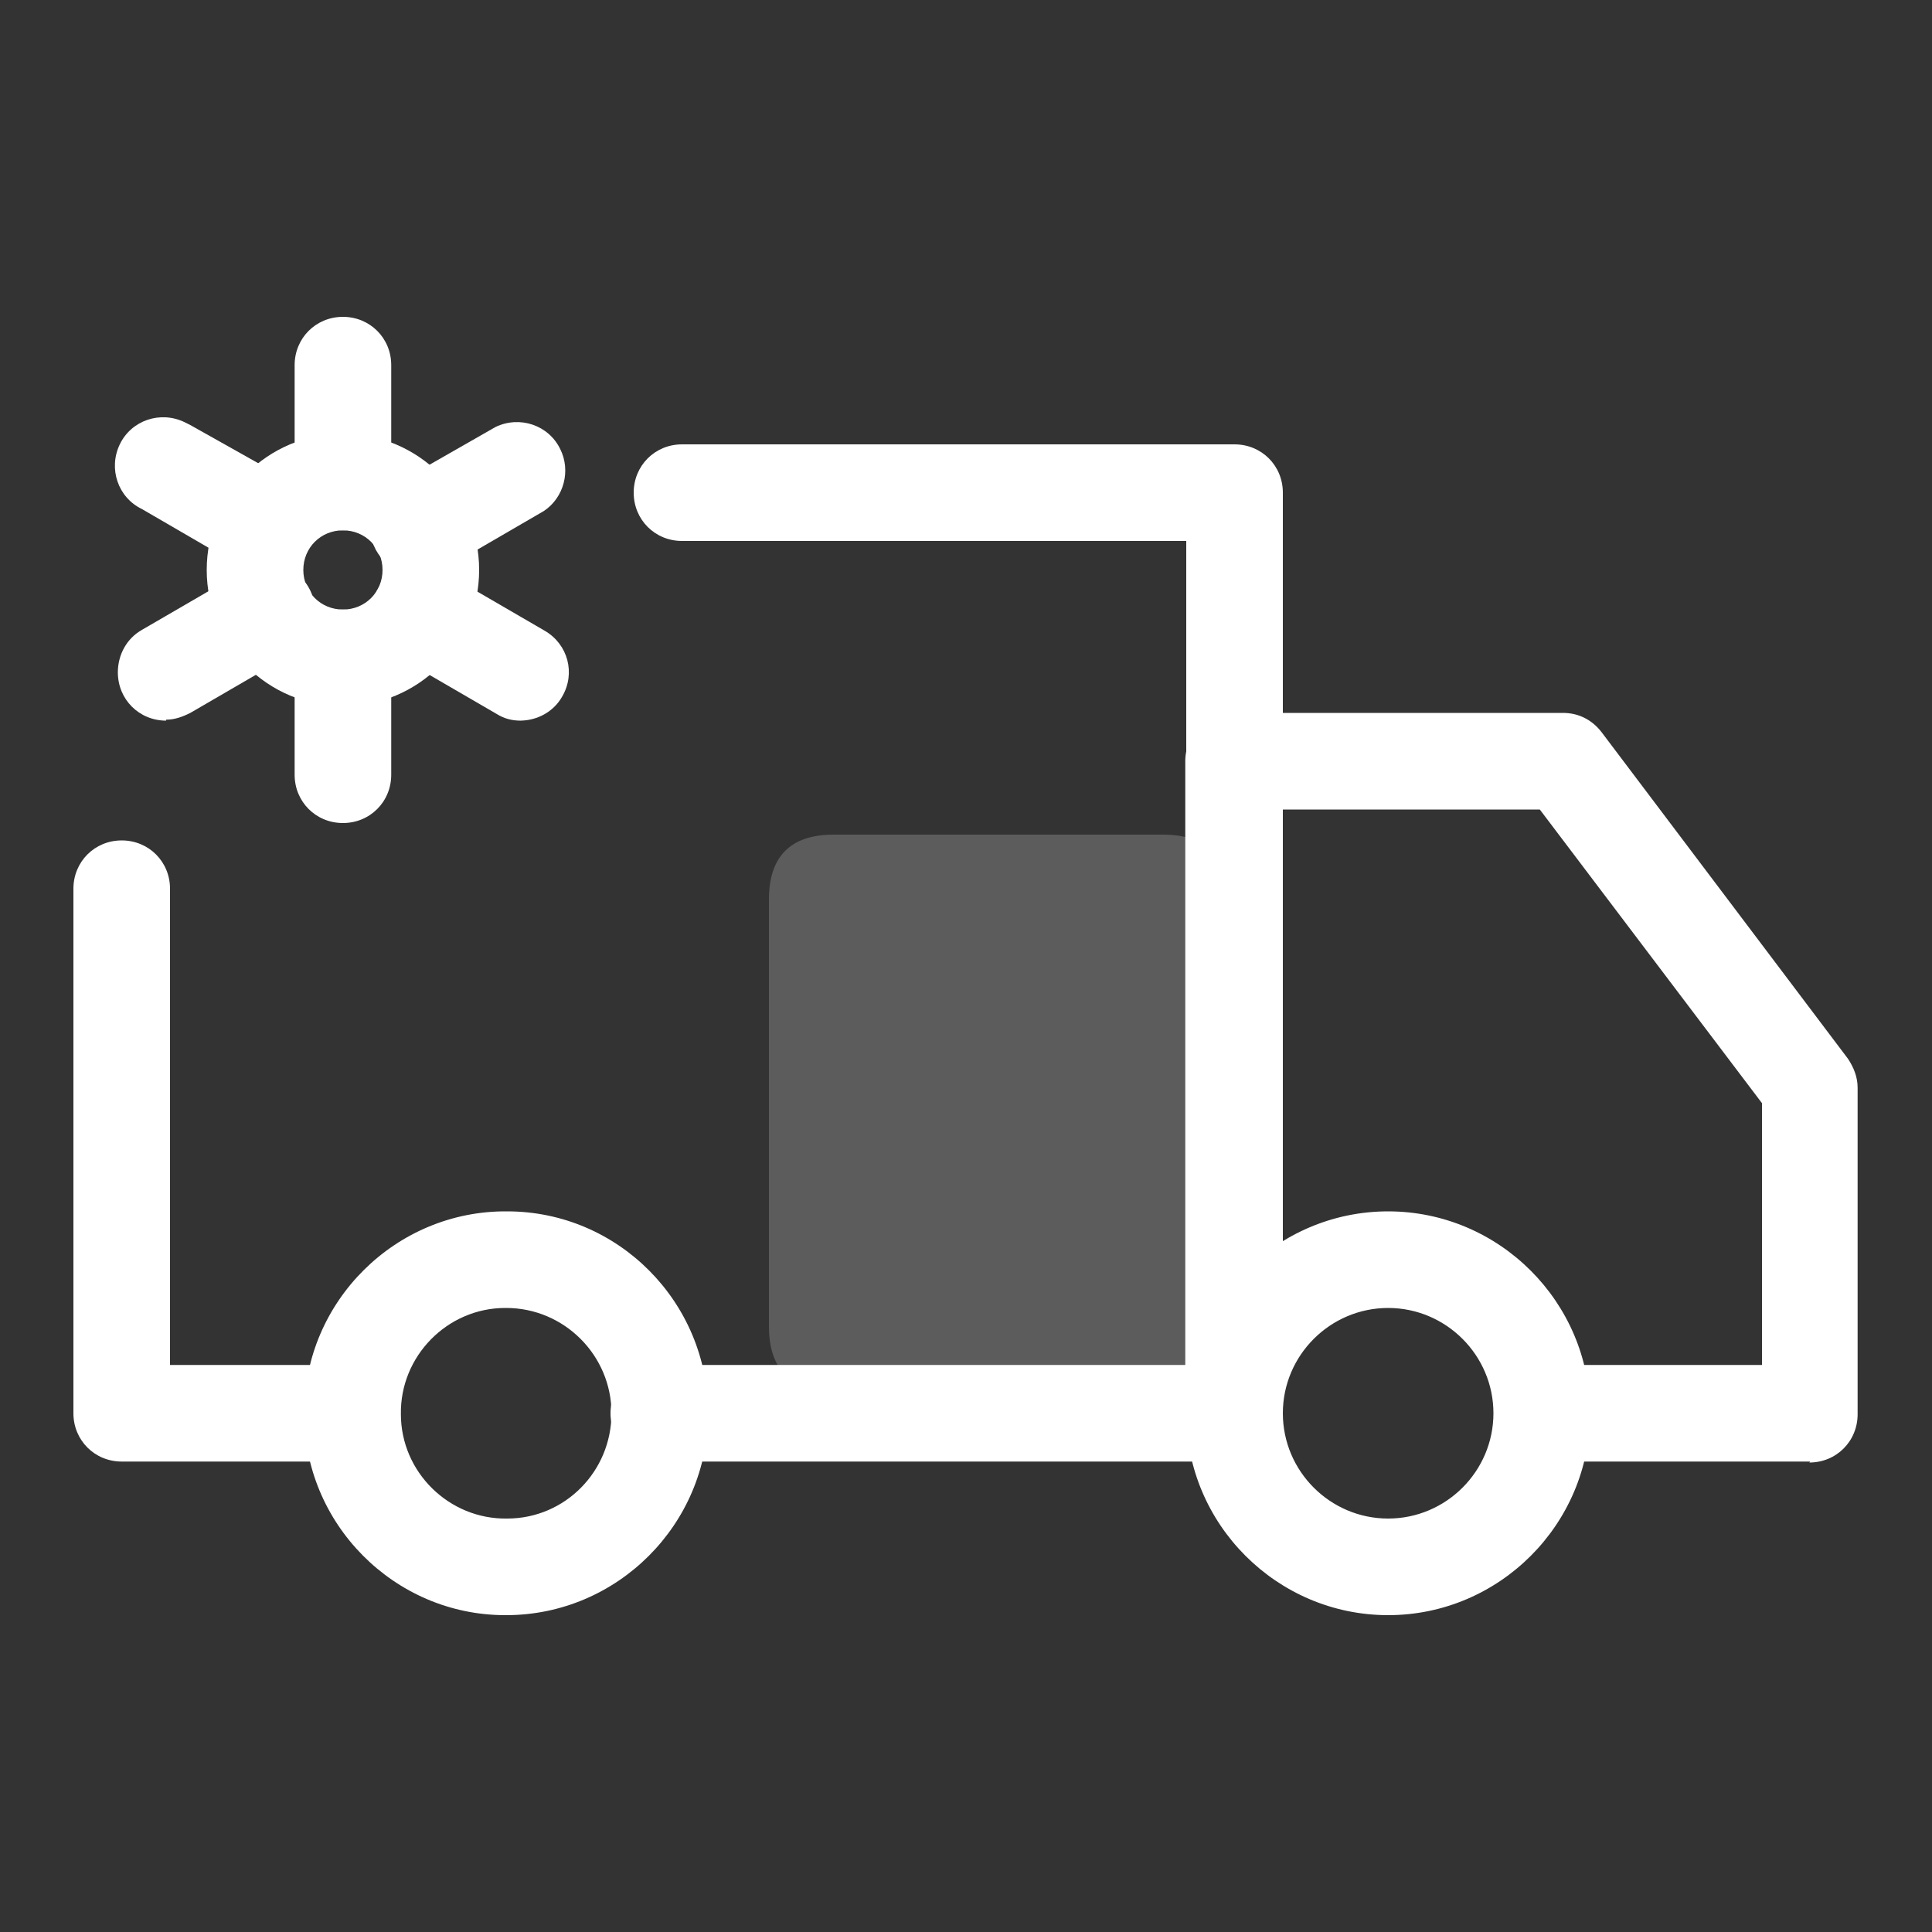 <?xml version="1.0" encoding="UTF-8"?>
<svg id="_图层_1" data-name="图层_1" xmlns="http://www.w3.org/2000/svg" version="1.1" viewBox="0 0 200 200">
  <rect x="0" y="0" width="200" height="200" fill="#333333" stroke="none"/>
  <!-- Generator: Adobe Illustrator 29.0.1, SVG Export Plug-In . SVG Version: 2.1.0 Build 192)  -->
  <defs>
    <style>
      .st0 {
        opacity: .2;
      }

      .st0, .st1 {
        fill: #fff;
      }
    </style>
  </defs>
  <path class="st1" d="M52.3,167.2c-11.5,0-20.9-9.5-20.8-21,0-11.5,9.5-20.9,21-20.8,11.5,0,20.8,9.4,20.8,20.9,0,11.5-9.4,20.9-20.9,20.9,0,0,0,0-.1,0ZM52.3,135.4c-6,0-10.9,5-10.8,11,0,6,5,10.9,11,10.8,6,0,10.8-4.9,10.8-10.9,0-6-4.9-10.9-10.9-10.9,0,0,0,0-.1,0ZM143.7,167.2c-11.5,0-20.9-9.4-20.9-20.9s9.4-20.9,20.9-20.9,20.9,9.4,20.9,20.9h0c0,11.5-9.4,20.9-20.9,20.9ZM143.7,135.4c-6,0-10.9,4.9-10.9,10.9,0,6,4.9,10.9,10.9,10.9,6,0,10.9-4.9,10.9-10.9h0c0-6-4.9-10.9-10.9-10.9Z"/>
  <path class="st1" d="M127.8,151.3h-59.6c-2.8,0-5-2.2-5-5s2.2-5,5-5h54.6V56h-52.2c-2.8,0-5-2.2-5-5,0-2.8,2.2-5,5-5h57.2c2.8,0,5,2.2,5,5v95.3c0,2.8-2.2,5-5,5ZM36.5,151.3H12.6c-2.8,0-5-2.2-5-5v-54.3c0-2.8,2.2-5,5-5,2.8,0,5,2.2,5,5v49.3h18.8c2.8,0,5,2.2,5,5s-2.2,5-5,5h0Z"/>
  <path class="st1" d="M187.4,151.3h-24.6c-2.8,0-5-2.2-5-5s2.2-5,5-5h19.6v-27.1l-23-30.4h-26.7v62.5c0,2.8-2.2,5-5,5s-5-2.2-5-5v-67.5c0-2.8,2.2-5,5-5h34.1c1.6,0,3,.7,4,2l25.5,33.8c.6.9,1,1.9,1,3v33.8c0,2.8-2.2,5-5,5h0ZM35.5,73.1c-7.8,0-14.1-6.3-14.1-14.1,0-7.8,6.3-14.1,14.1-14.1,7.8,0,14.1,6.3,14.1,14.1,0,0,0,0,0,0,0,7.8-6.3,14.1-14.1,14.1,0,0,0,0,0,0ZM35.5,54.9c-2.3,0-4.1,1.8-4.1,4.1s1.8,4.1,4.1,4.1,4.1-1.8,4.1-4.1-1.8-4.1-4.1-4.1h0Z"/>
  <path class="st1" d="M35.5,85.2c-2.8,0-5-2.2-5-5h0v-12.1c0-2.8,2.2-5,5-5,2.8,0,5,2.2,5,5v12.1c0,2.8-2.2,5-5,5,0,0,0,0,0,0ZM35.5,54.9c-2.7,0-5-2.2-5-4.9v-12.2c0-2.8,2.2-5,5-5,2.8,0,5,2.2,5,5v12.2c0,2.7-2.3,4.9-5,4.9Z"/>
  <path class="st1" d="M17.2,74.6c-2.8,0-5-2.2-5-5,0-1.8.9-3.5,2.5-4.4l10.5-6.1c2.4-1.4,5.5-.6,6.8,1.8s.6,5.5-1.8,6.8h0l-10.5,6.1c-.8.4-1.6.7-2.5.7ZM43.3,59.5c-2.8,0-5-2.2-5-5,0-1.8,1-3.4,2.5-4.3l10.5-6c2.5-1.2,5.5-.2,6.7,2.3,1.1,2.2.4,5-1.7,6.4l-10.5,6.1c-.8.4-1.6.7-2.5.7Z"/>
  <path class="st1" d="M27.7,59.5c-.9,0-1.7-.2-2.5-.7l-10.5-6.1c-2.5-1.2-3.5-4.2-2.3-6.7,1.2-2.5,4.2-3.5,6.7-2.3.2.1.4.2.6.3l10.5,5.9c2.4,1.4,3.2,4.4,1.8,6.8-.9,1.6-2.5,2.5-4.3,2.5h0ZM53.9,74.6c-.9,0-1.7-.2-2.5-.7l-10.5-6.1c-2.4-1.4-3.2-4.4-1.8-6.8s4.4-3.2,6.8-1.8h0l10.5,6.1c2.4,1.4,3.2,4.4,1.8,6.8-.9,1.6-2.6,2.5-4.4,2.5Z"/>
  <path class="st0" d="M79.6,137.3v-44.2c0-4.4,2.2-6.7,6.7-6.7h34.1c4.4,0,6.7,2.2,6.7,6.7v44.2c0,4.4-2.2,6.7-6.7,6.7h-34.1c-4.4,0-6.7-2.2-6.7-6.7Z"/>
</svg>